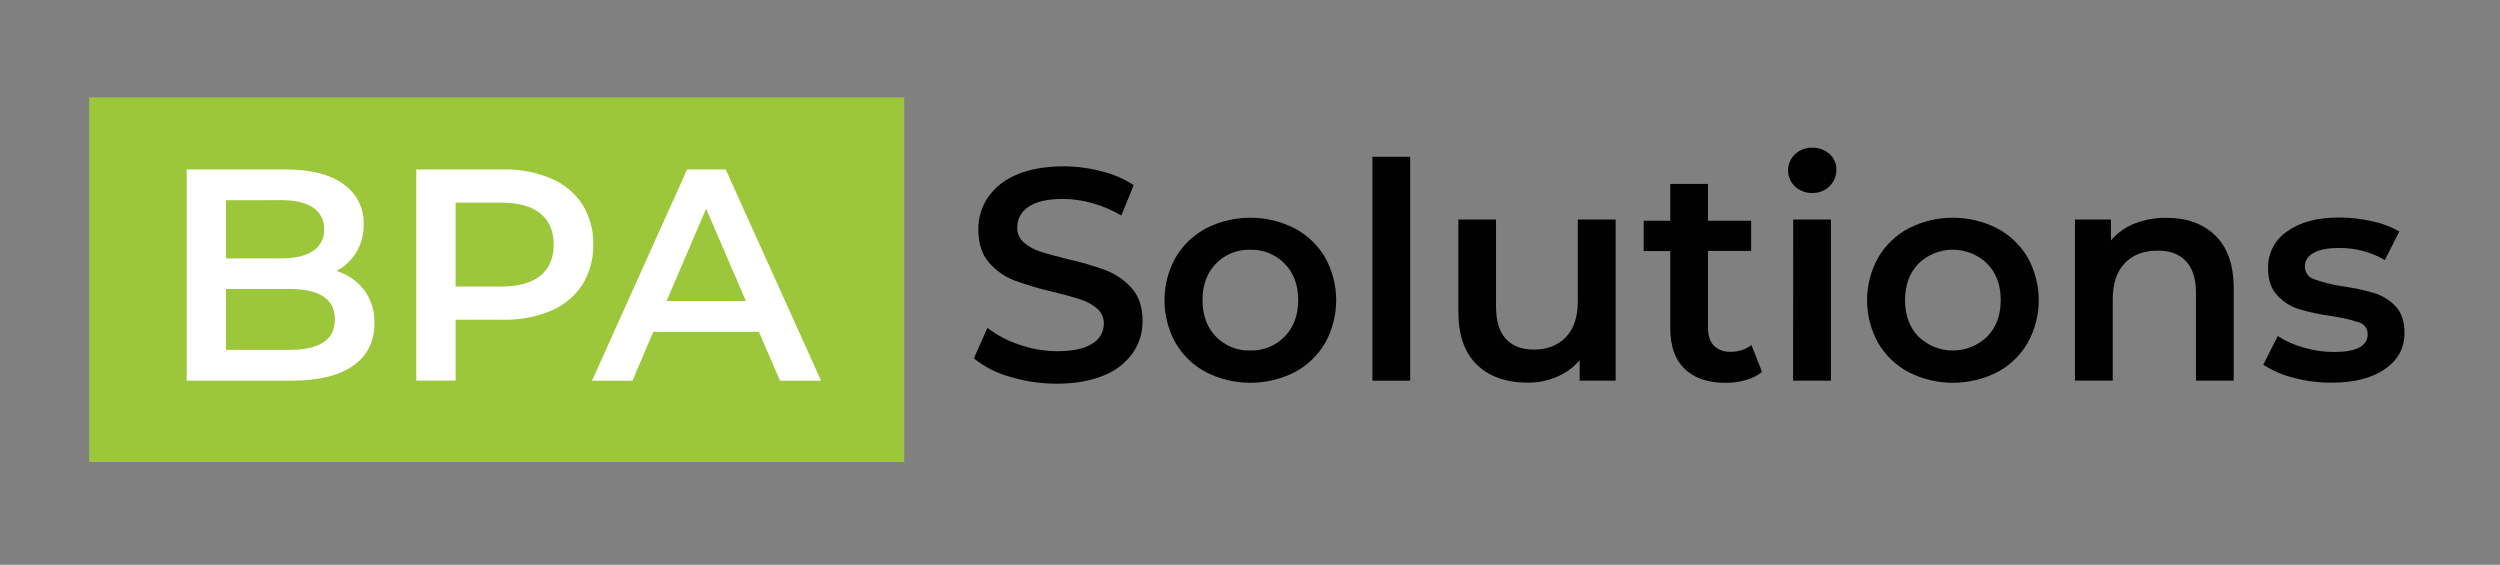 <?xml version="1.0" encoding="UTF-8"?>
<svg xmlns="http://www.w3.org/2000/svg" width="301" height="68" viewBox="0 0 301 68" fill="none">
  <rect x="0" y="0" width="301" height="68" fill="#808080" stroke="none"/>
  <path d="M108.865 11.728H10.742V55.618H108.865V11.728Z" fill="#9DC73B"></path>
  <path d="M43.848 34.915C44.694 36.073 45.128 37.481 45.081 38.915C45.081 41.117 44.234 42.818 42.538 44.018C40.843 45.218 38.37 45.824 35.121 45.835H22.481V20.401H34.401C37.404 20.401 39.717 20.988 41.341 22.161C42.123 22.7 42.757 23.427 43.185 24.275C43.612 25.123 43.82 26.065 43.788 27.015C43.811 28.185 43.508 29.339 42.915 30.348C42.343 31.318 41.507 32.105 40.505 32.618C41.829 33.021 42.997 33.823 43.848 34.915ZM27.205 24.108V31.108H33.891C35.538 31.108 36.804 30.811 37.688 30.218C38.118 29.939 38.467 29.553 38.701 29.097C38.935 28.642 39.045 28.133 39.021 27.621C39.048 27.104 38.939 26.589 38.706 26.127C38.472 25.665 38.121 25.272 37.688 24.988C36.799 24.395 35.534 24.098 33.891 24.098L27.205 24.108ZM40.321 38.458C40.321 36.014 38.493 34.791 34.835 34.791H27.205V42.125H34.835C38.495 42.127 40.324 40.905 40.321 38.458Z" fill="white"></path>
  <path d="M66.355 21.491C67.894 22.135 69.205 23.224 70.122 24.618C71.018 26.067 71.472 27.747 71.428 29.451C71.467 31.147 71.013 32.818 70.122 34.261C69.211 35.663 67.9 36.758 66.358 37.404C64.537 38.168 62.576 38.539 60.602 38.495H54.855V45.828H50.122V20.401H60.588C62.566 20.355 64.531 20.726 66.355 21.491ZM65.065 33.191C66.132 32.318 66.665 31.07 66.665 29.448C66.665 27.826 66.132 26.578 65.065 25.704C64.001 24.833 62.438 24.398 60.378 24.398H54.855V34.498H60.378C62.429 34.498 63.992 34.062 65.065 33.191Z" fill="white"></path>
  <path d="M91.372 39.951H78.655L76.148 45.838H71.278L82.725 20.405H87.375L98.858 45.838H93.915L91.372 39.951ZM89.808 36.245L85.015 25.125L80.255 36.241L89.808 36.245Z" fill="white"></path>
  <path d="M121.585 45.361C120.002 44.931 118.526 44.176 117.251 43.145L118.888 39.478C120.041 40.364 121.338 41.046 122.721 41.495C124.183 42.01 125.721 42.277 127.271 42.285C129.158 42.285 130.569 41.981 131.505 41.374C131.929 41.135 132.282 40.786 132.527 40.365C132.773 39.944 132.902 39.465 132.901 38.978C132.91 38.639 132.845 38.303 132.71 37.992C132.575 37.681 132.374 37.403 132.121 37.178C131.545 36.676 130.871 36.3 130.141 36.071C129.341 35.804 128.251 35.501 126.871 35.161C125.275 34.803 123.702 34.342 122.165 33.781C120.973 33.326 119.912 32.583 119.078 31.618C118.218 30.631 117.788 29.298 117.788 27.618C117.775 26.254 118.174 24.918 118.931 23.785C119.792 22.554 120.992 21.601 122.385 21.041C123.92 20.375 125.804 20.036 128.035 20.024C129.579 20.029 131.117 20.228 132.611 20.618C133.991 20.953 135.305 21.516 136.498 22.285L135.008 25.951C133.916 25.304 132.744 24.803 131.521 24.461C130.376 24.131 129.19 23.959 127.998 23.951C126.131 23.951 124.745 24.266 123.838 24.895C123.414 25.161 123.067 25.531 122.828 25.971C122.589 26.411 122.467 26.904 122.475 27.404C122.465 27.741 122.529 28.075 122.664 28.382C122.799 28.69 123.001 28.964 123.255 29.184C123.834 29.681 124.507 30.056 125.235 30.285C126.035 30.551 127.125 30.853 128.505 31.191C130.09 31.535 131.65 31.991 133.171 32.554C134.364 33.016 135.428 33.757 136.275 34.715C137.135 35.683 137.565 36.992 137.565 38.641C137.579 39.999 137.181 41.329 136.421 42.455C135.552 43.679 134.347 44.626 132.951 45.181C131.396 45.848 129.507 46.187 127.285 46.198C125.354 46.204 123.433 45.922 121.585 45.361Z" fill="#010101"></path>
  <path d="M145.218 44.818C143.683 44.008 142.405 42.784 141.531 41.284C140.661 39.714 140.205 37.948 140.205 36.153C140.205 34.357 140.661 32.592 141.531 31.021C142.408 29.522 143.684 28.297 145.218 27.484C146.868 26.649 148.692 26.214 150.541 26.214C152.391 26.214 154.215 26.649 155.865 27.484C157.398 28.295 158.676 29.516 159.555 31.011C160.423 32.582 160.878 34.348 160.878 36.143C160.878 37.938 160.423 39.703 159.555 41.274C158.68 42.777 157.402 44.005 155.865 44.818C154.215 45.653 152.391 46.088 150.541 46.088C148.692 46.088 146.868 45.653 145.218 44.818ZM154.665 40.531C155.754 39.42 156.299 37.954 156.301 36.134C156.304 34.314 155.758 32.849 154.665 31.738C154.128 31.189 153.482 30.757 152.77 30.47C152.057 30.183 151.293 30.047 150.525 30.071C149.759 30.046 148.997 30.181 148.287 30.468C147.577 30.755 146.934 31.188 146.401 31.738C145.321 32.849 144.783 34.314 144.785 36.134C144.787 37.954 145.326 39.42 146.401 40.531C146.934 41.081 147.577 41.514 148.287 41.801C148.997 42.088 149.759 42.223 150.525 42.198C151.293 42.222 152.057 42.086 152.77 41.799C153.482 41.512 154.128 41.08 154.665 40.531Z" fill="#010101"></path>
  <path d="M165.238 18.875H169.788V45.835H165.238V18.875Z" fill="#010101"></path>
  <path d="M194.525 26.431V45.835H190.192V43.365C189.453 44.236 188.518 44.922 187.465 45.365C186.352 45.842 185.152 46.082 183.942 46.071C181.348 46.071 179.307 45.351 177.818 43.911C176.329 42.471 175.585 40.334 175.585 37.498V26.431H180.122V36.895C180.122 38.641 180.516 39.944 181.305 40.801C182.094 41.659 183.214 42.089 184.665 42.091C186.287 42.091 187.577 41.589 188.535 40.585C189.493 39.58 189.971 38.136 189.968 36.251V26.431H194.525Z" fill="#010101"></path>
  <path d="M212.148 44.781C211.574 45.239 210.911 45.572 210.201 45.761C209.417 45.986 208.604 46.098 207.788 46.095C205.655 46.095 204.007 45.539 202.845 44.428C201.683 43.317 201.101 41.694 201.101 39.558V30.225H197.905V26.578H201.101V22.145H205.641V26.578H210.838V30.211H205.641V39.441C205.641 40.386 205.873 41.106 206.335 41.601C206.596 41.861 206.909 42.062 207.254 42.19C207.599 42.319 207.968 42.373 208.335 42.348C209.249 42.38 210.147 42.098 210.878 41.548L212.148 44.781Z" fill="#010101"></path>
  <path d="M216.122 22.454C215.856 22.205 215.644 21.904 215.499 21.569C215.354 21.235 215.279 20.874 215.279 20.509C215.279 20.145 215.354 19.784 215.499 19.45C215.644 19.115 215.856 18.814 216.122 18.564C216.682 18.043 217.426 17.763 218.192 17.785C218.951 17.761 219.691 18.027 220.262 18.528C220.53 18.759 220.745 19.047 220.889 19.371C221.034 19.695 221.105 20.047 221.098 20.401C221.107 20.775 221.039 21.147 220.898 21.494C220.758 21.841 220.548 22.155 220.282 22.418C220.007 22.689 219.68 22.901 219.321 23.041C218.961 23.182 218.577 23.247 218.192 23.235C217.426 23.256 216.682 22.976 216.122 22.454ZM215.902 26.431H220.445V45.834H215.888L215.902 26.431Z" fill="#010101"></path>
  <path d="M229.805 44.818C228.271 44.008 226.995 42.784 226.122 41.284C225.252 39.714 224.795 37.948 224.795 36.153C224.795 34.357 225.252 32.592 226.122 31.021C226.997 29.523 228.272 28.298 229.805 27.484C231.455 26.649 233.279 26.214 235.128 26.214C236.978 26.214 238.802 26.649 240.452 27.484C241.984 28.295 243.261 29.516 244.138 31.011C245.009 32.581 245.465 34.347 245.465 36.143C245.465 37.938 245.009 39.704 244.138 41.274C243.267 42.777 241.991 44.005 240.455 44.818C238.805 45.653 236.981 46.088 235.132 46.088C233.282 46.088 231.459 45.653 229.808 44.818H229.805ZM239.252 40.531C240.341 39.42 240.886 37.954 240.888 36.134C240.891 34.314 240.345 32.849 239.252 31.738C238.144 30.664 236.661 30.064 235.118 30.064C233.576 30.064 232.093 30.664 230.985 31.738C229.907 32.849 229.368 34.314 229.368 36.134C229.368 37.954 229.907 39.42 230.985 40.531C232.094 41.602 233.576 42.201 235.118 42.201C236.661 42.201 238.143 41.602 239.252 40.531Z" fill="#010101"></path>
  <path d="M266.721 28.358C268.199 29.789 268.938 31.908 268.938 34.715V45.835H264.395V35.285C264.395 33.587 263.995 32.309 263.195 31.451C262.395 30.593 261.259 30.168 259.788 30.175C258.115 30.175 256.795 30.677 255.828 31.681C254.861 32.686 254.377 34.13 254.375 36.015V45.825H249.825V26.431H254.158V28.951C254.92 28.049 255.893 27.351 256.991 26.918C258.219 26.442 259.528 26.207 260.845 26.228C263.285 26.219 265.244 26.929 266.721 28.358Z" fill="#010101"></path>
  <path d="M276.095 45.471C274.815 45.159 273.599 44.63 272.498 43.908L274.241 40.458C275.211 41.082 276.271 41.553 277.385 41.855C278.559 42.2 279.777 42.377 281.001 42.381C283.712 42.381 285.068 41.667 285.068 40.238C285.078 39.92 284.981 39.609 284.794 39.353C284.607 39.096 284.34 38.909 284.035 38.821C282.95 38.461 281.834 38.206 280.701 38.058C279.381 37.877 278.077 37.599 276.798 37.224C275.795 36.908 274.892 36.333 274.181 35.558C273.441 34.771 273.071 33.675 273.071 32.268C273.054 31.398 273.256 30.537 273.659 29.765C274.062 28.994 274.653 28.337 275.378 27.855C276.918 26.743 278.996 26.188 281.611 26.188C282.957 26.189 284.299 26.341 285.611 26.641C286.758 26.875 287.861 27.286 288.881 27.858L287.138 31.311C285.451 30.331 283.529 29.829 281.578 29.858C280.245 29.858 279.234 30.058 278.545 30.458C277.856 30.858 277.51 31.384 277.508 32.038C277.492 32.387 277.593 32.732 277.794 33.019C277.996 33.304 278.287 33.515 278.621 33.618C279.734 34.017 280.884 34.303 282.055 34.471C283.344 34.65 284.618 34.921 285.868 35.285C286.845 35.589 287.728 36.138 288.431 36.881C289.145 37.635 289.501 38.701 289.501 40.081C289.501 41.897 288.715 43.35 287.141 44.441C285.568 45.532 283.424 46.077 280.708 46.075C279.15 46.08 277.599 45.877 276.095 45.471Z" fill="#010101"></path>
</svg>
